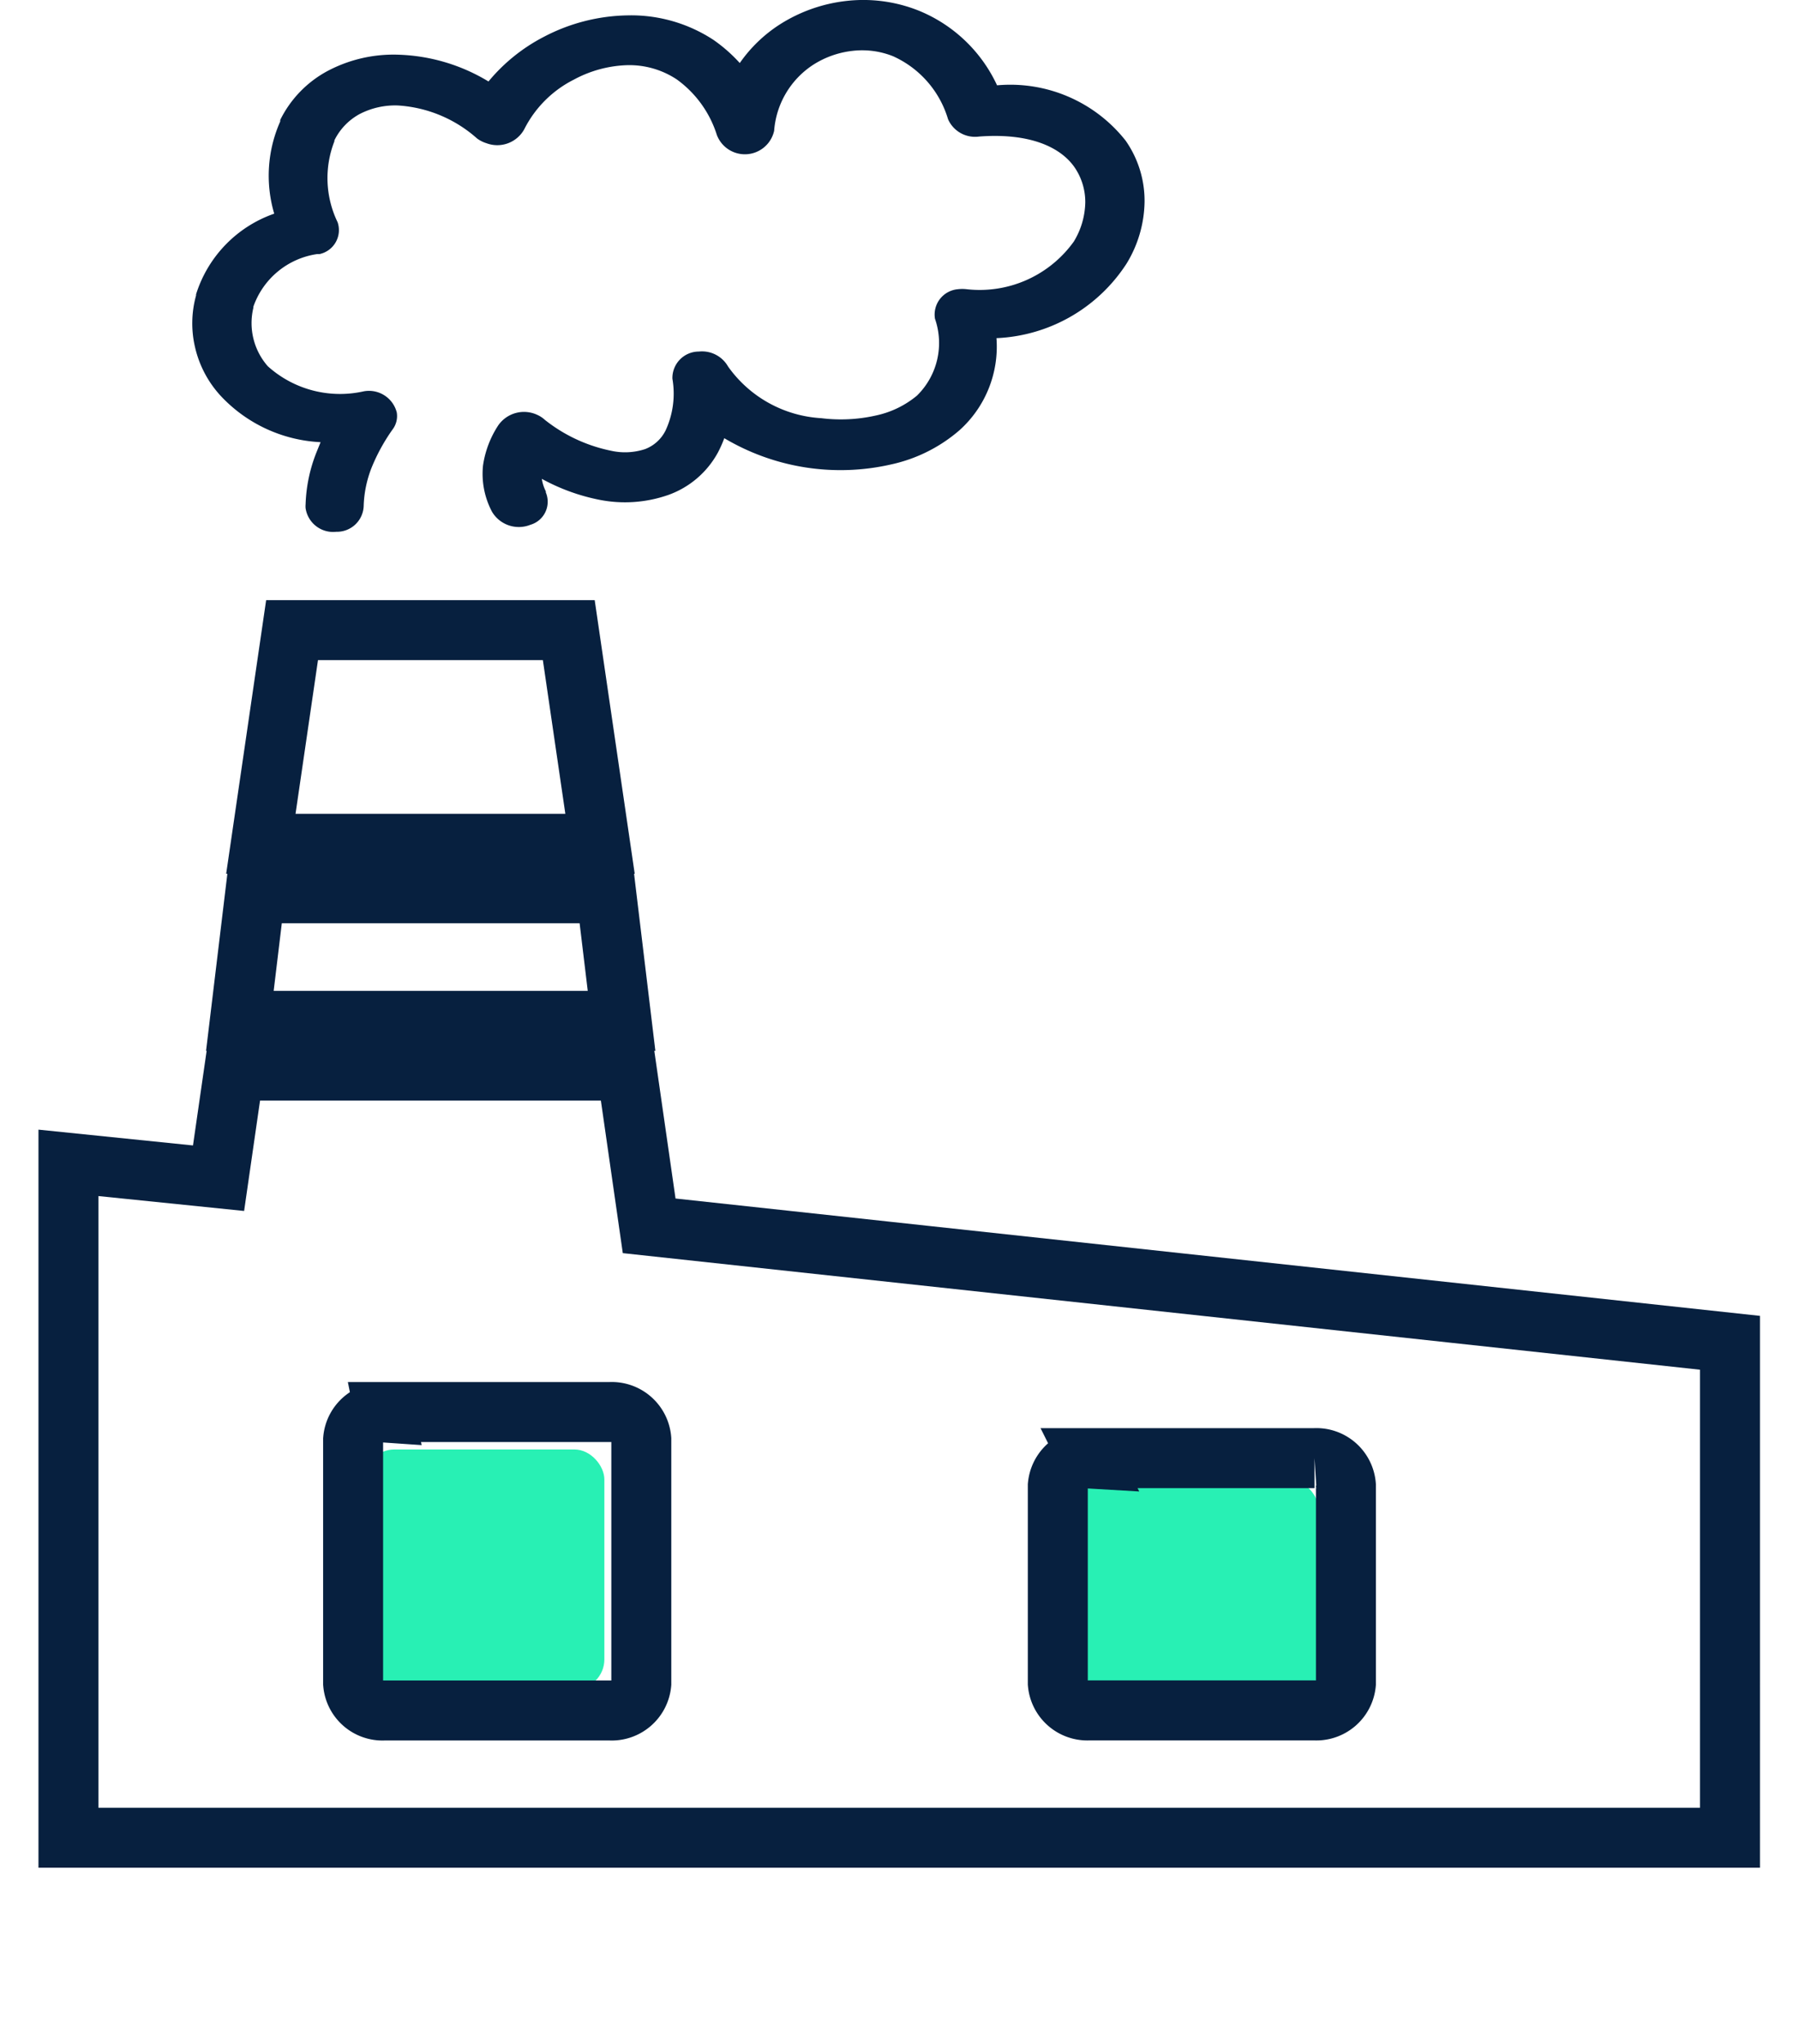 <svg xmlns="http://www.w3.org/2000/svg" width="60" height="68.162" viewBox="0 0 60 68.162">
  <g id="Group_972" data-name="Group 972" transform="translate(-136.794 -6642.471)">
    <rect id="Rectangle_296" data-name="Rectangle 296" width="8" height="8" rx="1" transform="translate(148.951 6690.805)" fill="#28f0b4"/>
    <rect id="Rectangle_297" data-name="Rectangle 297" width="8" height="8" rx="1" transform="translate(172.774 6691.805)" fill="#28f0b4"/>
    <g id="Group_826" data-name="Group 826">
      <path id="Path_456" data-name="Path 456" d="M19.68,16.4a.8.8,0,0,1-.506,1.1,1.039,1.039,0,0,1-1.28-.436,2.7,2.7,0,0,1-.3-1.537,3.3,3.3,0,0,1,.512-1.348,1.046,1.046,0,0,1,1.3-.344.949.949,0,0,1,.255.169,5.232,5.232,0,0,0,2.2,1.026A2.14,2.14,0,0,0,23,14.976a1.265,1.265,0,0,0,.685-.625,2.922,2.922,0,0,0,.226-1.723.882.882,0,0,1,.881-.905,1,1,0,0,1,.976.5,4.1,4.1,0,0,0,3.108,1.722,5.3,5.3,0,0,0,1.834-.092,3.17,3.17,0,0,0,1.358-.661,2.457,2.457,0,0,0,.6-2.563.848.848,0,0,1,.76-.984h0a1.226,1.226,0,0,1,.3,0A3.864,3.864,0,0,0,37.3,8.053a2.6,2.6,0,0,0,.381-1.3,2.048,2.048,0,0,0-.357-1.173c-.482-.692-1.524-1.153-3.19-1.026a.983.983,0,0,1-1.03-.579,3.345,3.345,0,0,0-1.834-2.1,2.778,2.778,0,0,0-1.351-.179,3.063,3.063,0,0,0-1.315.466,2.884,2.884,0,0,0-1.3,2.2,1,1,0,0,1-1.911.138,3.624,3.624,0,0,0-1.334-1.85,2.865,2.865,0,0,0-1.648-.477,3.991,3.991,0,0,0-1.786.482,3.732,3.732,0,0,0-1.655,1.655,1.027,1.027,0,0,1-1.26.466h0a1.057,1.057,0,0,1-.315-.159,4.367,4.367,0,0,0-2.644-1.1,2.573,2.573,0,0,0-1.273.287,2,2,0,0,0-.84.876v.031a3.375,3.375,0,0,0,.107,2.7.817.817,0,0,1-.6,1.061h-.078a2.657,2.657,0,0,0-2.131,1.753v.036a2.18,2.18,0,0,0,.482,1.953,3.6,3.6,0,0,0,3.2.835.957.957,0,0,1,1.1.705.74.74,0,0,1-.142.57,6.276,6.276,0,0,0-.7,1.277,3.793,3.793,0,0,0-.261,1.25.892.892,0,0,1-.913.882.929.929,0,0,1-1.025-.786.741.741,0,0,1,0-.127,5.117,5.117,0,0,1,.363-1.737l.137-.338A4.877,4.877,0,0,1,8.845,13.2a3.576,3.576,0,0,1-.857-1.63,3.483,3.483,0,0,1,.036-1.717V9.815a4.167,4.167,0,0,1,2.607-2.69,4.455,4.455,0,0,1,.2-3.075V4a3.722,3.722,0,0,1,1.583-1.635A4.7,4.7,0,0,1,14.8,1.825a6.161,6.161,0,0,1,2.977.892,5.923,5.923,0,0,1,1.851-1.491,6.208,6.208,0,0,1,2.78-.713,5.008,5.008,0,0,1,2.869.815,5.158,5.158,0,0,1,.881.774A4.756,4.756,0,0,1,27.484.821,5.207,5.207,0,0,1,29.716.031,4.976,4.976,0,0,1,32.139.36a4.928,4.928,0,0,1,2.6,2.485A4.9,4.9,0,0,1,39.027,4.69a3.5,3.5,0,0,1,.631,2.05,4.055,4.055,0,0,1-.6,2.05,5.446,5.446,0,0,1-4.339,2.486,3.743,3.743,0,0,1-1.238,3.075,5.153,5.153,0,0,1-2.262,1.133,7.586,7.586,0,0,1-5.578-.872,3.882,3.882,0,0,1-.209.472,3.052,3.052,0,0,1-1.655,1.42,4.382,4.382,0,0,1-2.292.164,6.689,6.689,0,0,1-1.929-.7,1.389,1.389,0,0,0,.143.436Z" transform="translate(135.309 6642.471)" fill="#07203f" fill-rule="evenodd"/>
      <path id="Path_457" data-name="Path 457" d="M9.929,30.059,8.888,37.183H20.2l-1.042-7.124ZM2.471,47.823l5.006.512.518-3.588h13.1l.744,5.176,36.047,3.9V70.327H2.471ZM8.7,38.833l-.512,4.254H20.918l-.512-4.254Zm4.31,17.3h7.513a.989.989,0,0,1,1.054.907v8.144a.991.991,0,0,1-1.054.9H13.013a.984.984,0,0,1-1.048-.9V57.048a.984.984,0,0,1,1.048-.9Zm23.5,1.537h7.519a.987.987,0,0,1,1.048.912v6.6a.99.99,0,0,1-1.048.9H36.516a.989.989,0,0,1-1.048-.9v-6.6a.994.994,0,0,1,1.048-.9Z" transform="translate(136.606 6633.425)" fill="none" stroke="#07203f" stroke-miterlimit="10" stroke-width="2"/>
    </g>
    <rect id="Rectangle_265" data-name="Rectangle 265" width="60" height="68.162" transform="translate(136.794 6642.471)" fill="none"/>
  </g>
</svg>
